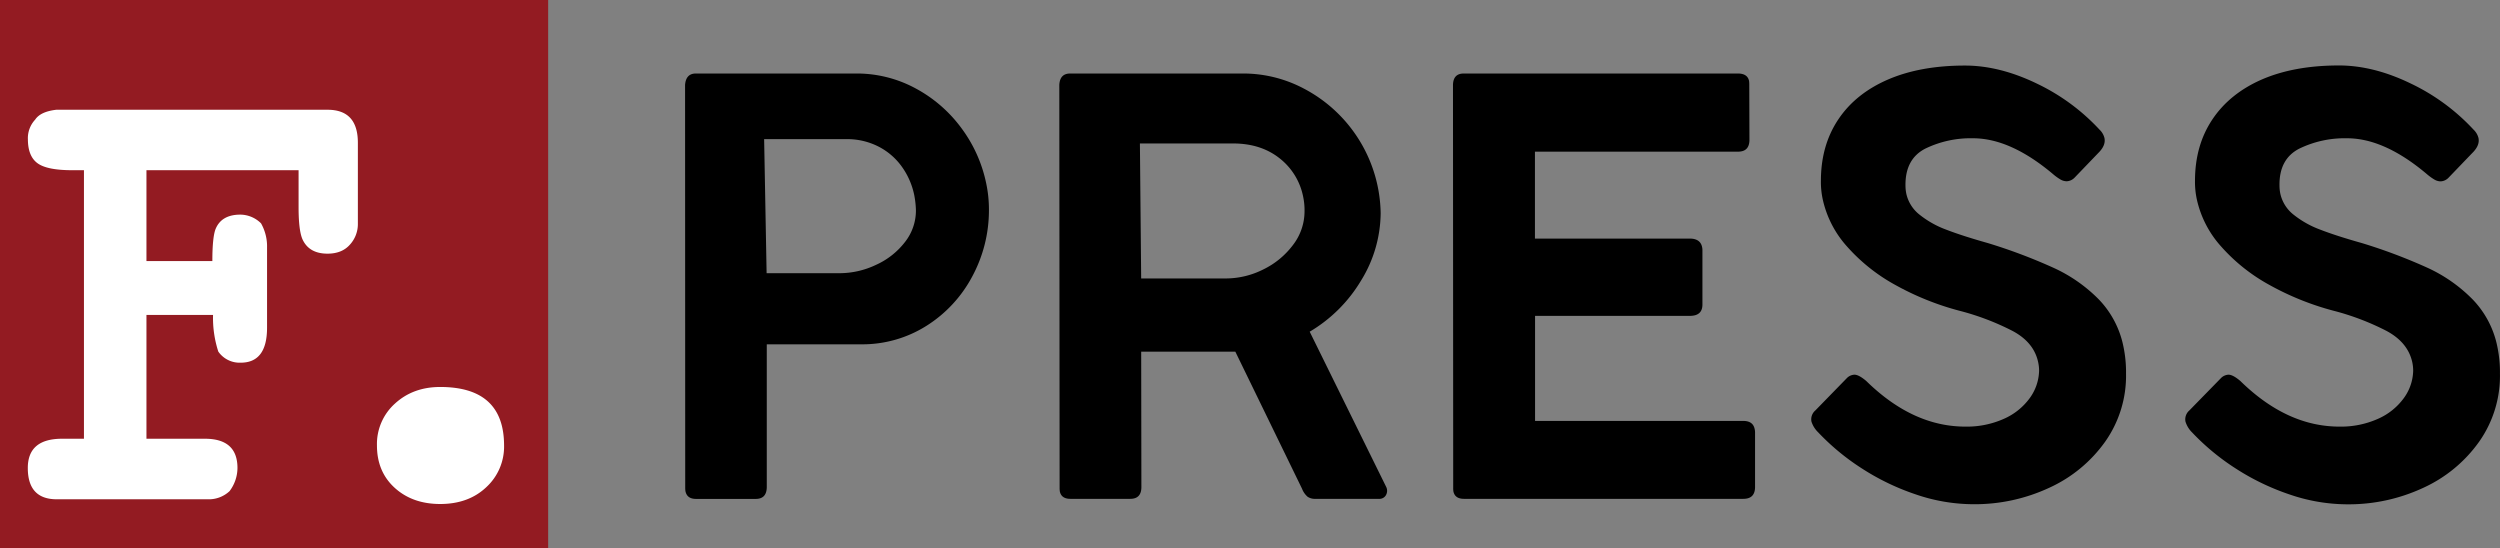 <svg xmlns="http://www.w3.org/2000/svg" viewBox="0 0 1012.45 221.99"><rect x="0" y="0" width="1012.45" height="221.99" fill="#808080" stroke="none"/><defs><style>.cls-1{fill:#931b22;}.cls-2{fill:#fff;}</style></defs><title>Prancheta 7</title><g id="Camada_2" data-name="Camada 2"><g id="logotipo_reduzido" data-name="logotipo reduzido"><rect class="cls-1" width="221.99" height="221.99"/><path d="M281.81,29.77h64.94a50,50,0,0,1,24,6,55.7,55.7,0,0,1,18.62,16.14,56.61,56.61,0,0,1,10,22.24,51.38,51.38,0,0,1,1.13,11.12A56.52,56.52,0,0,1,393.72,112a52.8,52.8,0,0,1-18.5,19.94,48.59,48.59,0,0,1-26.6,7.5H310.53l0,57.9q-.09,4.71-4.46,4.71H281.91c-2.44,0-3.88-1-4.32-3.14a10.55,10.55,0,0,1-.09-1.57l-.06-162.95Q277.79,29.77,281.81,29.77Zm28.65,80.87H340a34.49,34.49,0,0,0,14.79-3.39A30.7,30.7,0,0,0,366.51,98a20.59,20.59,0,0,0,4.42-12.88,37.37,37.37,0,0,0-.69-6.16,30.12,30.12,0,0,0-4.9-11.3,26.45,26.45,0,0,0-9.4-8.22,27.9,27.9,0,0,0-13.35-3.09H309.46Z"/><path d="M433.4,29.77h69.79a52.41,52.41,0,0,1,24.95,6.16,58,58,0,0,1,31,50.41,52.67,52.67,0,0,1-8,27.38,59.4,59.4,0,0,1-20.74,20.61l30.92,62.74a3.55,3.55,0,0,1,0,3.38,3,3,0,0,1-2.86,1.57H532.64a5.22,5.22,0,0,1-3.08-.84,8.18,8.18,0,0,1-2.27-3.27l-27-55.48H462.16l.08,55c-.07,3.06-1.57,4.59-4.48,4.59H433.5c-2.44,0-3.87-1-4.29-3a10.55,10.55,0,0,1-.09-1.57L429,34.36Q429.26,29.77,433.4,29.77Zm28.75,83h34.19a33.91,33.91,0,0,0,15.32-3.68,33,33,0,0,0,12-9.91,22.34,22.34,0,0,0,4.65-13.48,26.67,26.67,0,0,0-.55-6A26.14,26.14,0,0,0,518.2,64.1q-7.59-6-18.82-6H461.64Z"/><path d="M592.8,29.77h111q3.9,0,4.53,3a10.66,10.66,0,0,1,.09,1.57l.07,22.49c-.08,3.06-1.61,4.59-4.61,4.59H621.62V96.62H684.3q4.26,0,5,3.38a5.79,5.79,0,0,1,.15,1.33l0,22q0,4.59-5.08,4.59h-62.7l0,42.55h84.35q3.9,0,4.58,3.27a5.86,5.86,0,0,1,.16,1.33l0,22.36c-.08,3.06-1.65,4.59-4.73,4.59H592.9c-2.44,0-3.88-1-4.3-3a9.69,9.69,0,0,1-.08-1.57l-.09-163.07Q588.54,29.77,592.8,29.77Z"/><path d="M733.6,170.72a4.73,4.73,0,0,1,1.56-4.48L748,153.07a4.57,4.57,0,0,1,3-1.33c1.18,0,2.77.84,4.78,2.54q18.87,18.5,40.17,18.49a36.75,36.75,0,0,0,15.55-3.14,25.73,25.73,0,0,0,10.5-8.4,19.54,19.54,0,0,0,3.79-11.06,15.91,15.91,0,0,0-.33-3.27Q823.82,138.68,815,134a103.34,103.34,0,0,0-21.27-8.1,112.28,112.28,0,0,1-26.2-10.52A72.87,72.87,0,0,1,748,99.82a42,42,0,0,1-9.81-19,33.3,33.3,0,0,1-.76-7.61q0-14.27,7-24.78t20.12-16.2q13.13-5.68,31.23-5.68,13.95,0,29,7.25A83.72,83.72,0,0,1,850.26,52.5a7,7,0,0,1,2,3.38c.39,1.85-.29,3.71-2,5.56L840.11,72A4.74,4.74,0,0,1,837,73.41a5.07,5.07,0,0,1-2.57-.73,20.68,20.68,0,0,1-3-2.17Q814.19,56,799.05,56a42,42,0,0,0-19.3,4.17q-8.18,4.17-8.07,14.93a16.75,16.75,0,0,0,.32,3.26,14.86,14.86,0,0,0,5.32,8.53A38.87,38.87,0,0,0,788.17,93q6.57,2.54,16.87,5.44a218.69,218.69,0,0,1,26.56,10A61.64,61.64,0,0,1,850,121.28a38.36,38.36,0,0,1,10,19.34,50.32,50.32,0,0,1,1,10.63,46.29,46.29,0,0,1-8.45,27.62,56.47,56.47,0,0,1-22.67,18.68,71.49,71.49,0,0,1-30.74,6.65,72.42,72.42,0,0,1-23.36-4,96.79,96.79,0,0,1-21.9-10.58,94.09,94.09,0,0,1-17.58-14.56A10.41,10.41,0,0,1,733.6,170.72Z"/><path d="M885.07,170.72a4.75,4.75,0,0,1,1.56-4.48l12.87-13.17a4.57,4.57,0,0,1,3-1.33c1.18,0,2.77.84,4.78,2.54q18.87,18.5,40.17,18.49A36.75,36.75,0,0,0,963,169.63a25.73,25.73,0,0,0,10.5-8.4,19.54,19.54,0,0,0,3.79-11.06,16.64,16.64,0,0,0-.32-3.27q-1.71-8.22-10.56-12.93a103.34,103.34,0,0,0-21.27-8.1A112.28,112.28,0,0,1,919,115.35a72.66,72.66,0,0,1-19.49-15.53,42,42,0,0,1-9.82-19,33.3,33.3,0,0,1-.76-7.61q0-14.27,7-24.78T916,32.19q13.13-5.68,31.23-5.68,13.95,0,28.95,7.25a83.72,83.72,0,0,1,25.55,18.74,7,7,0,0,1,2,3.38c.39,1.85-.29,3.71-2,5.56L991.58,72a4.74,4.74,0,0,1-3.13,1.45,5.07,5.07,0,0,1-2.57-.73,21.24,21.24,0,0,1-3-2.17Q965.66,56,950.53,56a42,42,0,0,0-19.31,4.17Q923,64.34,923.15,75.1a16.75,16.75,0,0,0,.32,3.26,14.86,14.86,0,0,0,5.32,8.53A38.93,38.93,0,0,0,939.65,93q6.55,2.54,16.86,5.44a218.69,218.69,0,0,1,26.56,10,61.51,61.51,0,0,1,18.36,12.88,38.36,38.36,0,0,1,10,19.34,50.32,50.32,0,0,1,1,10.63,46.29,46.29,0,0,1-8.45,27.62,56.47,56.47,0,0,1-22.67,18.68,71.49,71.49,0,0,1-30.74,6.65,72.46,72.46,0,0,1-23.36-4,96.79,96.79,0,0,1-21.9-10.58,94.09,94.09,0,0,1-17.58-14.56A10.41,10.41,0,0,1,885.07,170.72Z"/><path class="cls-2" d="M141.73,99.05q-3.21,3.67-9.07,3.68-7.47,0-10.14-5.77-1.59-3.57-1.6-12.91V68.93H59.31v36.8H86q0-9.81,1.35-13.09,2.43-5.72,10-5.72a12,12,0,0,1,8.37,3.54,18.9,18.9,0,0,1,2.43,9.82v32.43q0,14.17-10.67,14.17a10.5,10.5,0,0,1-9.07-4.49,44.23,44.23,0,0,1-2.13-14.86H59.31v50.15H83q13.17,0,13.17,11.85a15.7,15.7,0,0,1-3.2,9.37,12.26,12.26,0,0,1-8.8,3.3H23q-11.74,0-11.74-12.67,0-11.85,13.87-11.85H34V68.93h-4.8q-10.14,0-14-2.82T11.3,56.53a11,11,0,0,1,2.94-8.08q2.13-3.24,8.53-4H132.66q12.27,0,12.27,13.35v33A12.33,12.33,0,0,1,141.73,99.05Z"/><path class="cls-2" d="M196.94,197.3q-7.2,6.81-18.67,6.81-11.21,0-18.41-6.54t-7.2-17.17a22,22,0,0,1,7.34-17q7.32-6.68,18.27-6.68,25.86,0,25.87,23.71A22.32,22.32,0,0,1,196.94,197.3Z"/></g></g></svg>